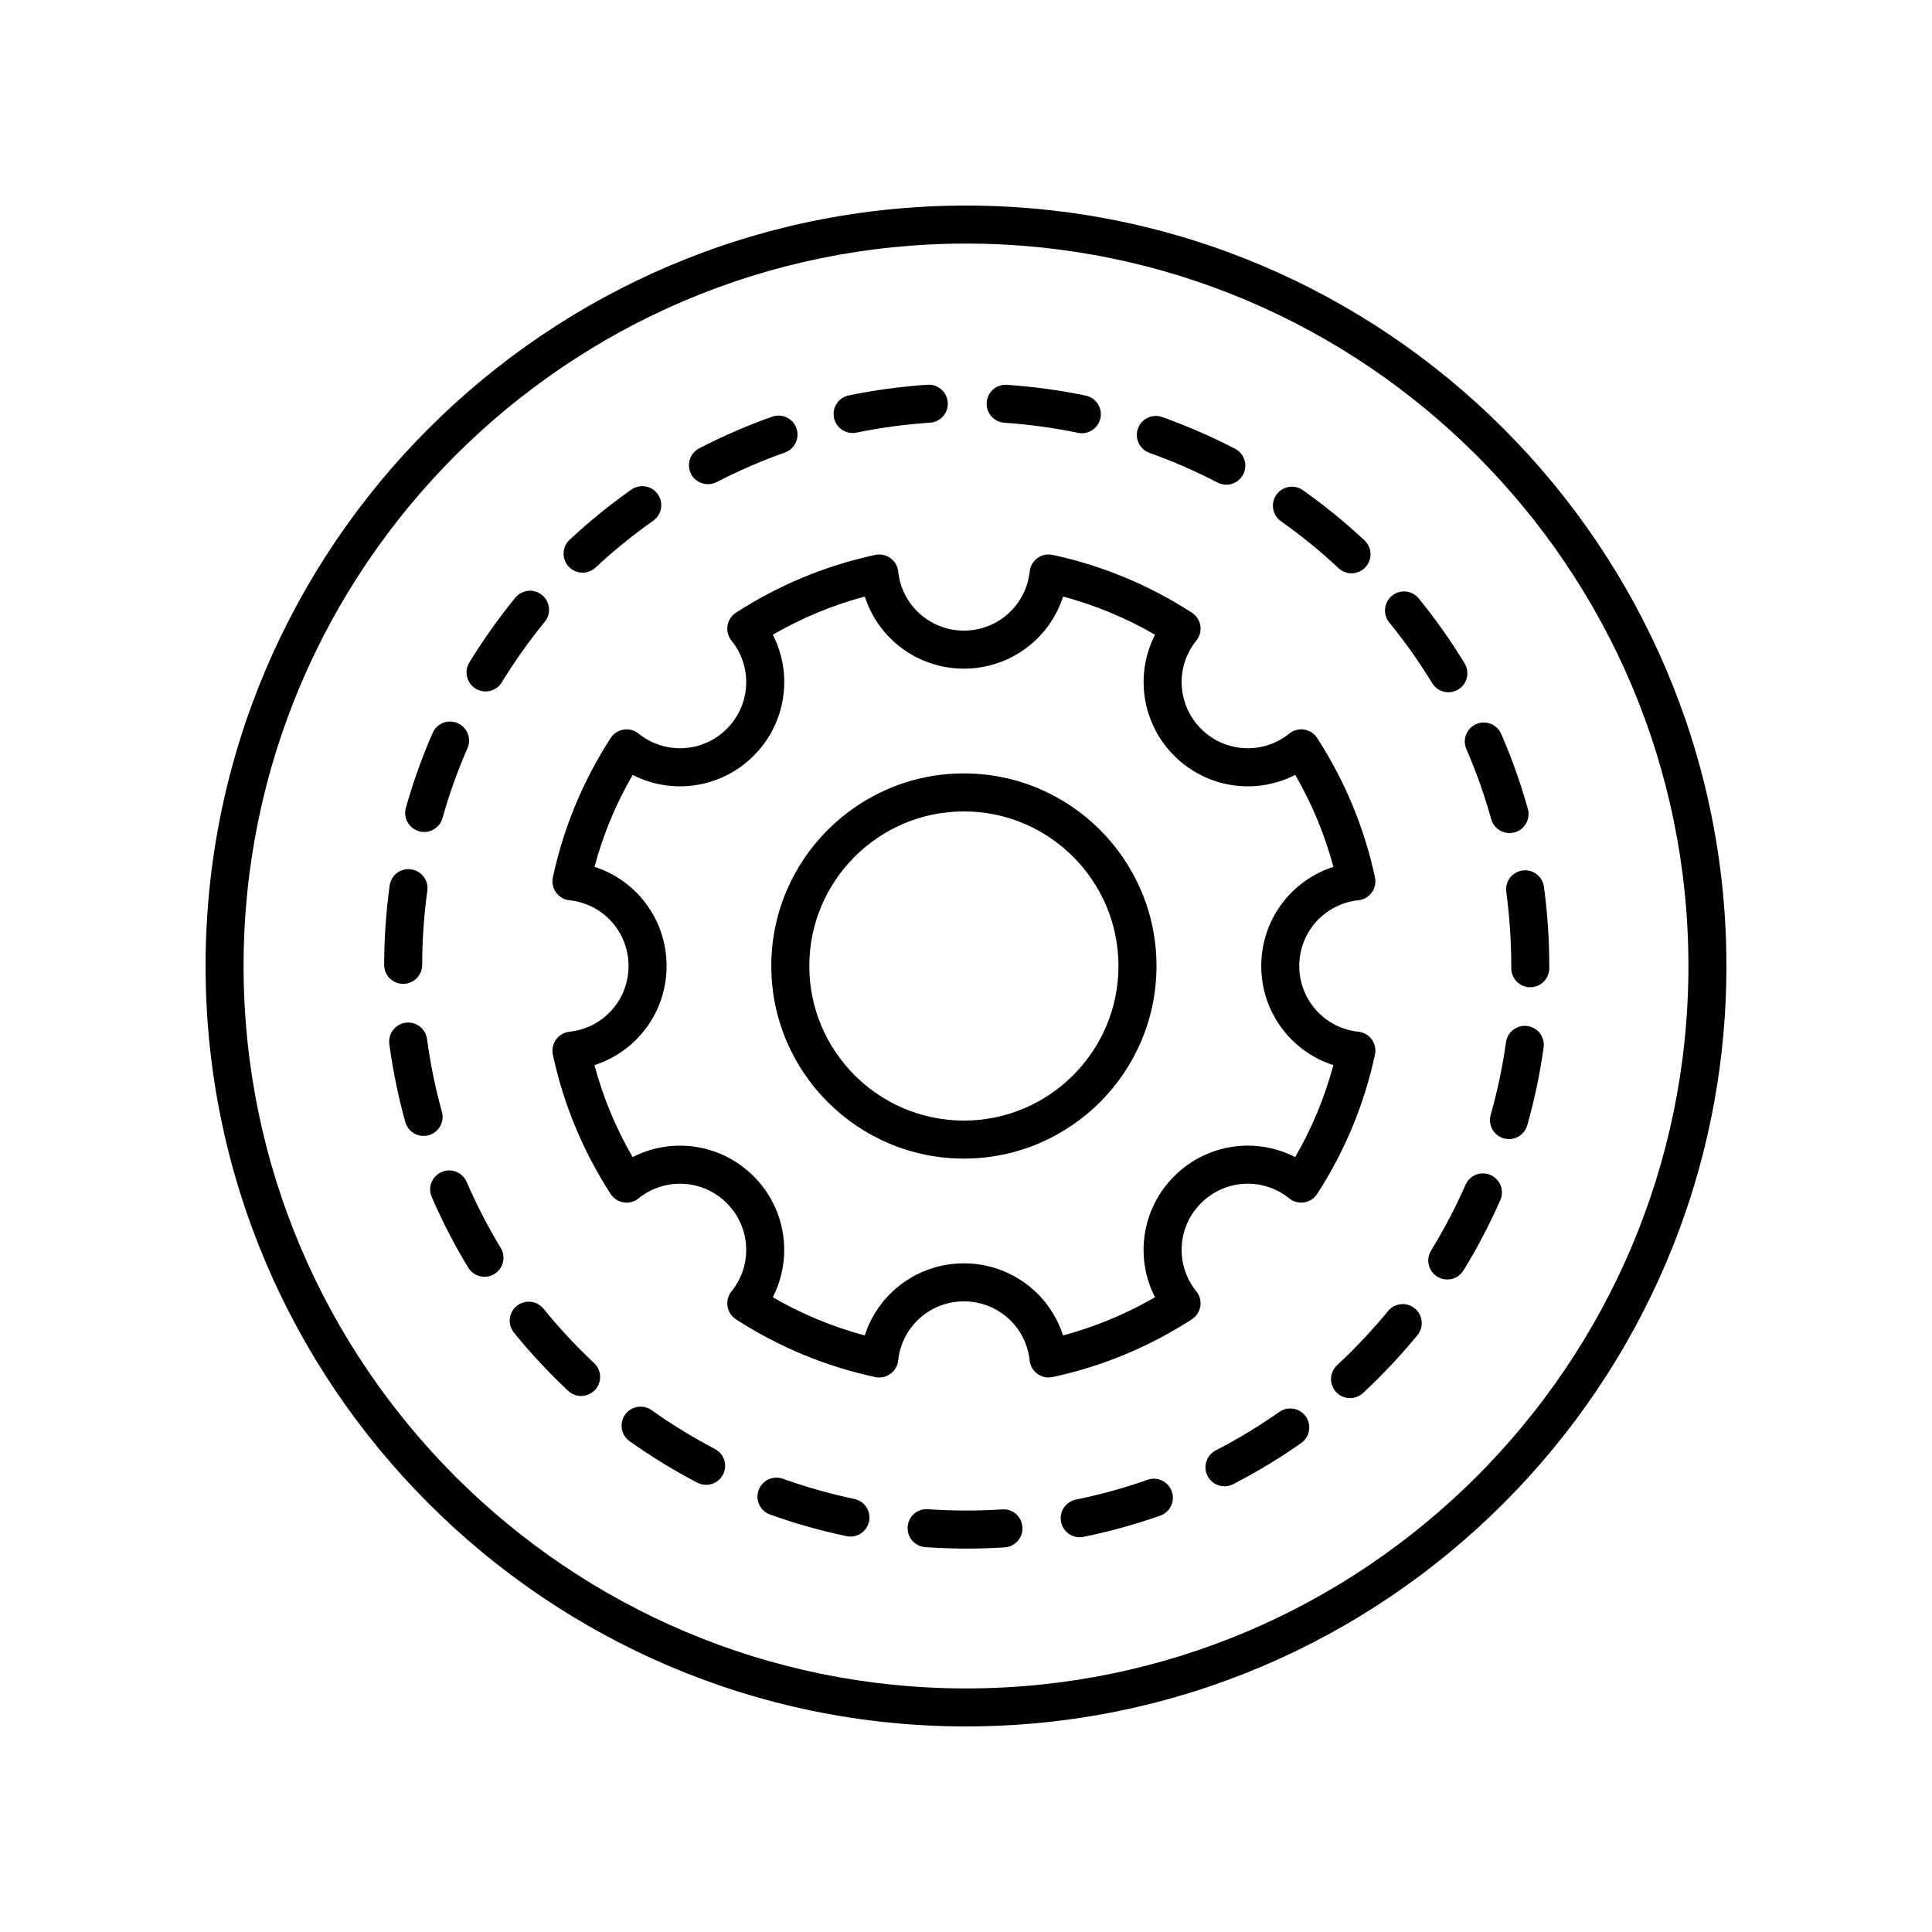 <?xml version="1.0" encoding="UTF-8"?>
<!-- Uploaded to: SVG Repo, www.svgrepo.com, Generator: SVG Repo Mixer Tools -->
<svg fill="#000000" width="800px" height="800px" version="1.1" viewBox="144 144 512 512" xmlns="http://www.w3.org/2000/svg">
 <g>
  <path d="m399.44 348.96c-28.141 0-51.039 22.898-51.039 51.039s22.898 51.039 51.039 51.039c28.145 0.004 51.043-22.895 51.043-51.035 0-28.145-22.898-51.043-51.043-51.043zm0 92.004c-22.586 0-40.965-18.375-40.965-40.965 0-22.586 18.375-40.965 40.965-40.965 22.59 0.004 40.965 18.379 40.965 40.969 0 22.586-18.375 40.961-40.965 40.961z"/>
  <path d="m507.54 419.47c-0.836-1.156-2.129-1.902-3.551-2.055-8.93-0.938-15.668-8.43-15.668-17.418 0-8.992 6.734-16.48 15.664-17.422 1.422-0.148 2.715-0.898 3.551-2.055 0.84-1.16 1.145-2.617 0.848-4.016-2.828-13.156-7.981-25.578-15.316-36.918-0.777-1.199-2.027-2.016-3.434-2.238-1.402-0.234-2.848 0.156-3.965 1.055-6.973 5.633-17.023 5.098-23.379-1.254-6.352-6.356-6.887-16.406-1.25-23.379 0.898-1.113 1.285-2.555 1.059-3.965s-1.039-2.66-2.238-3.438c-11.355-7.34-23.777-12.492-36.918-15.312-1.387-0.301-2.859 0.004-4.016 0.848-1.156 0.84-1.902 2.129-2.051 3.551-0.945 8.93-8.434 15.664-17.426 15.664-8.988 0-16.477-6.734-17.422-15.664-0.148-1.422-0.895-2.711-2.051-3.551s-2.621-1.141-4.016-0.848c-13.152 2.824-25.574 7.977-36.918 15.312-1.203 0.781-2.016 2.027-2.242 3.441-0.227 1.41 0.156 2.852 1.059 3.961 5.637 6.977 5.098 17.031-1.254 23.383-6.352 6.348-16.402 6.887-23.379 1.254-1.117-0.898-2.559-1.293-3.965-1.055-1.41 0.227-2.656 1.039-3.434 2.238-7.34 11.355-12.492 23.777-15.312 36.918-0.301 1.398 0.004 2.856 0.848 4.016 0.836 1.156 2.129 1.902 3.551 2.055 8.922 0.938 15.656 8.426 15.656 17.418s-6.734 16.48-15.66 17.422c-1.422 0.148-2.715 0.898-3.551 2.055-0.84 1.16-1.145 2.617-0.848 4.016 2.82 13.141 7.969 25.562 15.312 36.918 0.777 1.199 2.023 2.012 3.434 2.238 1.406 0.234 2.848-0.156 3.965-1.055 6.973-5.637 17.023-5.098 23.379 1.254 6.352 6.352 6.894 16.406 1.254 23.383-0.898 1.109-1.285 2.551-1.059 3.961 0.227 1.41 1.039 2.66 2.238 3.438 11.344 7.34 23.77 12.488 36.918 15.312 1.387 0.301 2.859-0.008 4.016-0.848 1.16-0.844 1.91-2.133 2.055-3.555 0.945-8.93 8.434-15.664 17.422-15.664 8.992 0 16.48 6.734 17.426 15.664 0.148 1.422 0.895 2.711 2.051 3.551 0.867 0.629 1.902 0.961 2.957 0.961 0.355 0 0.707-0.035 1.059-0.113 13.141-2.82 25.562-7.977 36.918-15.312 1.199-0.773 2.012-2.023 2.238-3.438 0.227-1.41-0.156-2.852-1.059-3.965-5.637-6.973-5.102-17.027 1.25-23.379 6.356-6.352 16.414-6.887 23.379-1.254 1.117 0.898 2.562 1.289 3.965 1.055 1.406-0.223 2.656-1.039 3.434-2.238 7.336-11.34 12.488-23.762 15.316-36.918 0.305-1.395 0-2.856-0.84-4.016zm-20.305 31.172c-10.449-5.375-23.43-3.566-32.07 5.074-8.633 8.637-10.445 21.609-5.074 32.07-7.676 4.445-15.844 7.836-24.375 10.117-3.59-11.207-14.051-19.105-26.273-19.105-12.215 0-22.676 7.898-26.27 19.105-8.535-2.281-16.703-5.672-24.379-10.117 5.371-10.461 3.562-23.438-5.074-32.07-8.641-8.633-21.609-10.441-32.07-5.074-4.449-7.68-7.832-15.844-10.117-24.375 11.215-3.594 19.117-14.051 19.117-26.27s-7.902-22.68-19.105-26.27c2.281-8.531 5.668-16.695 10.117-24.375 10.469 5.379 23.438 3.559 32.07-5.074 8.633-8.633 10.445-21.609 5.074-32.07 7.676-4.445 15.844-7.836 24.379-10.117 3.59 11.207 14.051 19.105 26.27 19.105 12.223 0 22.68-7.898 26.273-19.105 8.531 2.281 16.699 5.672 24.375 10.117-5.371 10.457-3.562 23.43 5.074 32.07 8.641 8.637 21.617 10.453 32.07 5.074 4.449 7.672 7.832 15.836 10.121 24.375-11.219 3.59-19.121 14.051-19.121 26.27s7.902 22.68 19.109 26.27c-2.289 8.539-5.672 16.703-10.121 24.375z"/>
  <path d="m270.05 326.5c0.82 0.5 1.727 0.742 2.621 0.742 1.699 0 3.356-0.855 4.305-2.41 3.406-5.574 7.238-10.973 11.387-16.051 1.762-2.156 1.441-5.332-0.715-7.09-2.16-1.77-5.34-1.438-7.09 0.715-4.438 5.434-8.535 11.211-12.184 17.172-1.449 2.371-0.699 5.469 1.676 6.922z"/>
  <path d="m298.39 295.76c1.23 0 2.465-0.449 3.434-1.352 4.789-4.465 9.93-8.641 15.281-12.414 2.273-1.605 2.82-4.746 1.215-7.019-1.609-2.277-4.746-2.82-7.019-1.215-5.727 4.035-11.223 8.508-16.344 13.281-2.035 1.898-2.148 5.086-0.25 7.121 0.992 1.059 2.336 1.598 3.684 1.598z"/>
  <path d="m255.05 364.29c0.453 0.129 0.914 0.191 1.367 0.191 2.199 0 4.223-1.453 4.848-3.676 1.77-6.297 4-12.531 6.621-18.531 1.117-2.551-0.051-5.519-2.598-6.633-2.543-1.121-5.519 0.043-6.633 2.594-2.809 6.426-5.195 13.098-7.094 19.84-0.754 2.68 0.805 5.461 3.488 6.215z"/>
  <path d="m331.62 272.32c0.777 0 1.57-0.184 2.312-0.562 5.82-3.016 11.898-5.652 18.066-7.832 2.621-0.93 3.996-3.809 3.066-6.43-0.922-2.621-3.793-3.992-6.43-3.07-6.602 2.336-13.105 5.16-19.336 8.383-2.469 1.281-3.434 4.32-2.156 6.793 0.895 1.727 2.648 2.719 4.477 2.719z"/>
  <path d="m261.11 438.64c-1.746-6.301-3.074-12.789-3.945-19.285-0.367-2.754-2.894-4.695-5.664-4.32-2.762 0.371-4.695 2.906-4.324 5.664 0.934 6.945 2.356 13.887 4.223 20.633 0.621 2.231 2.648 3.695 4.852 3.695 0.449 0 0.898-0.062 1.348-0.184 2.68-0.742 4.254-3.519 3.512-6.203z"/>
  <path d="m250.84 404.74h0.004c2.781 0 5.031-2.25 5.039-5.031 0.012-6.547 0.469-13.16 1.359-19.645 0.383-2.754-1.543-5.301-4.301-5.676-2.828-0.398-5.305 1.551-5.676 4.305-0.961 6.934-1.445 14-1.457 21-0.008 2.785 2.246 5.043 5.031 5.047z"/>
  <path d="m369.95 258.75c0.336 0 0.68-0.031 1.02-0.102 6.402-1.316 12.965-2.203 19.512-2.633 2.773-0.184 4.875-2.586 4.695-5.359-0.188-2.777-2.598-4.856-5.363-4.695-7 0.465-14.023 1.414-20.871 2.82-2.727 0.562-4.481 3.223-3.922 5.949 0.492 2.379 2.586 4.019 4.93 4.019z"/>
  <path d="m523.54 325.04c0.949 1.559 2.609 2.414 4.305 2.414 0.895 0 1.801-0.234 2.617-0.734 2.375-1.449 3.129-4.547 1.676-6.926-3.644-5.988-7.738-11.777-12.156-17.199-1.746-2.152-4.926-2.481-7.09-0.727-2.156 1.758-2.481 4.93-0.723 7.086 4.133 5.078 7.957 10.488 11.371 16.086z"/>
  <path d="m267.66 457.21c-1.102-2.547-4.07-3.734-6.621-2.625-2.555 1.105-3.731 4.07-2.629 6.625 2.781 6.43 6.031 12.727 9.672 18.723 0.945 1.562 2.609 2.426 4.309 2.426 0.891 0 1.789-0.234 2.609-0.73 2.383-1.445 3.141-4.543 1.699-6.922-3.398-5.602-6.441-11.488-9.039-17.496z"/>
  <path d="m410.17 256.03c6.555 0.449 13.117 1.348 19.508 2.676 0.344 0.07 0.688 0.105 1.027 0.105 2.336 0 4.434-1.637 4.93-4.016 0.566-2.723-1.188-5.391-3.91-5.957-6.84-1.418-13.859-2.383-20.867-2.859-2.844-0.164-5.188 1.91-5.371 4.68-0.188 2.781 1.91 5.184 4.684 5.371z"/>
  <path d="m532.6 342.52c2.613 6.027 4.832 12.273 6.59 18.562 0.621 2.227 2.648 3.684 4.848 3.684 0.453 0 0.906-0.062 1.363-0.188 2.676-0.746 4.242-3.527 3.492-6.207-1.879-6.731-4.25-13.41-7.051-19.859-1.102-2.547-4.062-3.731-6.621-2.617-2.555 1.102-3.727 4.07-2.621 6.625z"/>
  <path d="m498.73 294.57c0.969 0.906 2.203 1.359 3.438 1.359 1.344 0 2.688-0.535 3.68-1.598 1.898-2.031 1.789-5.219-0.242-7.121-5.117-4.789-10.609-9.266-16.316-13.305-2.277-1.605-5.418-1.066-7.027 1.203-1.609 2.269-1.066 5.414 1.199 7.023 5.348 3.777 10.48 7.961 15.27 12.438z"/>
  <path d="m448.62 264.02c6.168 2.199 12.242 4.844 18.047 7.863 0.738 0.387 1.535 0.566 2.316 0.566 1.82 0 3.578-0.988 4.473-2.715 1.285-2.469 0.324-5.512-2.144-6.793-6.211-3.231-12.703-6.062-19.305-8.414-2.641-0.934-5.504 0.434-6.441 3.055-0.93 2.625 0.438 5.504 3.055 6.438z"/>
  <path d="m511.84 491.44c-4.156 5.066-8.699 9.891-13.492 14.344-2.035 1.895-2.156 5.078-0.262 7.121 0.988 1.07 2.336 1.609 3.691 1.609 1.23 0 2.461-0.445 3.43-1.344 5.121-4.758 9.977-9.918 14.426-15.336 1.762-2.148 1.453-5.324-0.699-7.09-2.16-1.773-5.324-1.453-7.094 0.695z"/>
  <path d="m539.02 455.39c-2.555-1.125-5.523 0.043-6.637 2.586-2.637 5.996-5.707 11.855-9.133 17.43-1.457 2.371-0.715 5.473 1.656 6.93 0.82 0.504 1.73 0.746 2.633 0.746 1.691 0 3.344-0.855 4.301-2.402 3.66-5.965 6.945-12.234 9.762-18.648 1.121-2.551-0.035-5.523-2.582-6.641z"/>
  <path d="m483.04 518.17c-5.359 3.766-11.031 7.199-16.852 10.195-2.477 1.273-3.445 4.312-2.168 6.789 0.891 1.734 2.656 2.731 4.481 2.731 0.777 0 1.566-0.18 2.301-0.559 6.231-3.207 12.297-6.879 18.031-10.906 2.273-1.598 2.824-4.742 1.227-7.019-1.594-2.281-4.742-2.828-7.019-1.23z"/>
  <path d="m548.79 415.91c-2.762-0.402-5.305 1.539-5.688 4.293-0.906 6.469-2.269 12.949-4.055 19.258-0.758 2.676 0.797 5.461 3.473 6.219 0.457 0.129 0.922 0.195 1.379 0.195 2.195 0 4.211-1.449 4.84-3.668 1.914-6.746 3.375-13.684 4.34-20.609 0.383-2.758-1.535-5.305-4.289-5.688z"/>
  <path d="m553.16 379c-0.379-2.758-2.926-4.715-5.672-4.312-2.762 0.375-4.688 2.914-4.316 5.672 0.879 6.461 1.328 13.07 1.328 19.645v0.586c0 2.781 2.254 5.039 5.039 5.039 2.785 0 5.039-2.254 5.039-5.039l-0.004-0.586c0-7.027-0.477-14.094-1.414-21.004z"/>
  <path d="m448.11 536.16c-6.168 2.176-12.555 3.938-18.98 5.246-2.727 0.555-4.488 3.215-3.93 5.941 0.48 2.387 2.582 4.035 4.93 4.035 0.336 0 0.668-0.031 1.008-0.102 6.883-1.398 13.719-3.289 20.32-5.613 2.629-0.926 4.004-3.805 3.078-6.426-0.926-2.629-3.816-4-6.426-3.082z"/>
  <path d="m409.61 544.01c-6.481 0.414-13.152 0.402-19.691-0.055-2.883-0.184-5.188 1.898-5.379 4.676-0.195 2.773 1.895 5.184 4.668 5.379 3.637 0.254 7.324 0.383 10.98 0.383 3.379 0 6.734-0.109 10.066-0.32 2.773-0.18 4.879-2.574 4.703-5.352-0.176-2.781-2.488-4.922-5.348-4.711z"/>
  <path d="m370.41 541.24c-6.41-1.348-12.781-3.148-18.934-5.356-2.633-0.945-5.504 0.422-6.445 3.043-0.941 2.621 0.422 5.504 3.039 6.441 6.59 2.363 13.406 4.289 20.27 5.731 0.348 0.074 0.695 0.109 1.039 0.109 2.332 0 4.43-1.629 4.926-4.004 0.574-2.723-1.168-5.394-3.894-5.965z"/>
  <path d="m288.03 490.82c-1.746-2.16-4.914-2.492-7.086-0.742-2.16 1.754-2.496 4.926-0.738 7.086 4.402 5.434 9.23 10.621 14.344 15.418 0.973 0.914 2.215 1.367 3.449 1.367 1.344 0 2.68-0.535 3.676-1.59 1.902-2.027 1.801-5.215-0.227-7.121-4.781-4.484-9.293-9.336-13.418-14.418z"/>
  <path d="m333.46 527.99c-5.797-3.027-11.438-6.488-16.781-10.281-2.269-1.617-5.41-1.082-7.027 1.188-1.609 2.269-1.078 5.414 1.191 7.027 5.711 4.062 11.754 7.766 17.953 11 0.742 0.391 1.539 0.574 2.328 0.574 1.816 0 3.57-0.984 4.473-2.707 1.281-2.469 0.328-5.516-2.137-6.801z"/>
  <path d="m400 198.48c-111.12 0-201.52 90.402-201.52 201.52s90.406 201.52 201.52 201.52 201.52-90.402 201.52-201.52-90.406-201.52-201.52-201.52zm0 392.97c-105.56 0-191.45-85.883-191.45-191.45 0-105.56 85.883-191.45 191.45-191.45 105.56 0 191.45 85.883 191.45 191.45-0.004 105.57-85.887 191.45-191.45 191.45z"/>
 </g>
</svg>